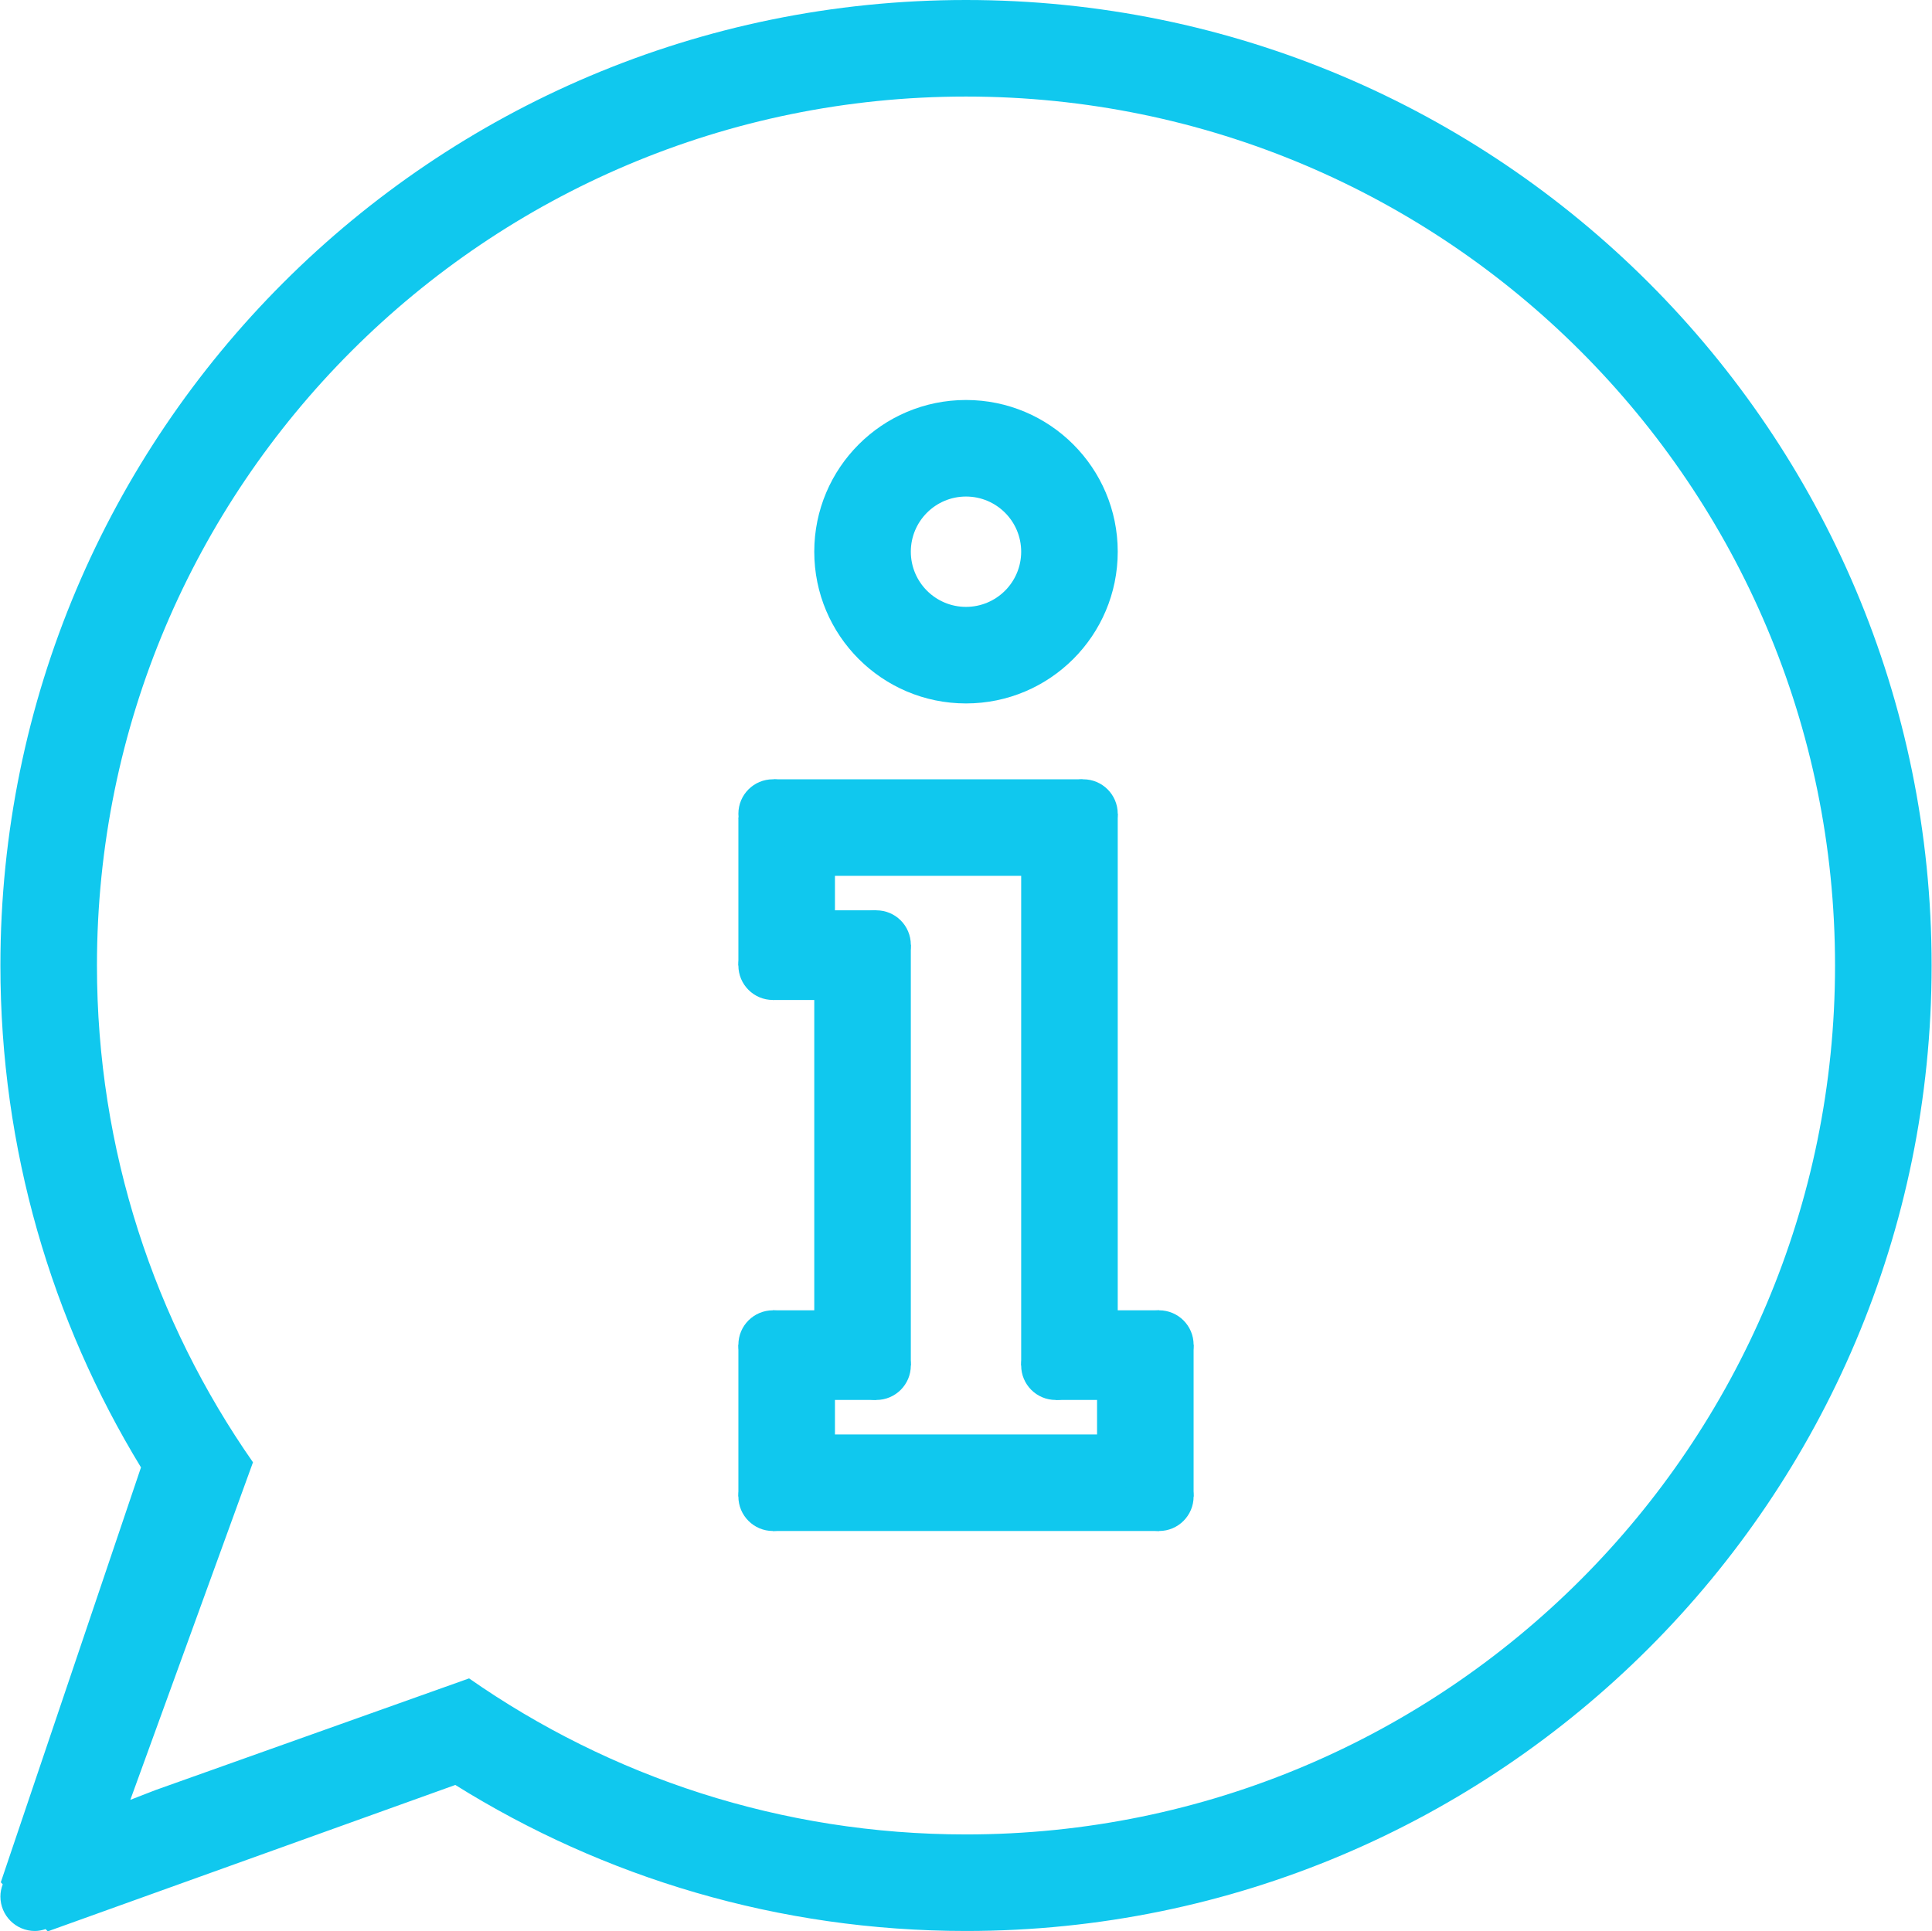 <?xml version="1.0" encoding="UTF-8"?>
<!-- Generator: Adobe Illustrator 16.0.0, SVG Export Plug-In . SVG Version: 6.00 Build 0)  -->
<svg xmlns="http://www.w3.org/2000/svg" xmlns:xlink="http://www.w3.org/1999/xlink" version="1.1" x="0px" y="0px" width="280.08px" height="279.965px" viewBox="0 0 280.08 279.965" xml:space="preserve">
<g id="Ellipse_1_1_">
	<g id="Ellipse_1">
		<g>
			<path fill-rule="evenodd" clip-rule="evenodd" fill="#10C8EE" d="M140.04,0C62.73,0,0.058,62.672,0.058,139.982     c0,26.653,7.451,51.564,20.38,72.77L0.116,272.904l0.28,0.293c-0.209,0.551-0.338,1.144-0.338,1.769c0,2.761,2.238,4.999,5,4.999     c0.545,0,1.061-0.109,1.553-0.271l0.313,0.326l59.082-21.227c21.478,13.412,46.849,21.171,74.036,21.171     c77.311,0,139.982-62.672,139.982-139.982S217.351,0,140.04,0z M140.04,265.967c-26.79,0-51.622-8.368-72.038-22.624     l-45.477,16.198l-3.631,1.411l17.781-48.939c-14.253-20.415-22.62-45.244-22.62-72.03c0-69.579,56.405-125.984,125.984-125.984     s125.984,56.405,125.984,125.984S209.619,265.967,140.04,265.967z"></path>
		</g>
	</g>
</g>
<g id="Ellipse_2_1_">
	<g id="Ellipse_2">
		<g>
			<path fill-rule="evenodd" clip-rule="evenodd" fill="#10C8EE" d="M140.04,57.993c-12.149,0-21.997,9.848-21.997,21.997     s9.848,21.998,21.997,21.998c12.148,0,21.997-9.849,21.997-21.998S152.188,57.993,140.04,57.993z M140.04,87.989     c-4.417,0-7.999-3.582-7.999-7.999s3.582-7.999,7.999-7.999c4.417,0,7.999,3.582,7.999,7.999S144.457,87.989,140.04,87.989z"></path>
		</g>
	</g>
</g>
<g id="Shape_1_1_">
	<g id="Shape_1">
		<g>
			<path fill-rule="evenodd" clip-rule="evenodd" fill="#10C8EE" d="M168.036,189.977h-5.999v-71.991     c-4.689,0.23-5.161-3.234-5.101-5h-44.772c-0.038,2.709-3.394,4.705-5.121,5.549v21.447c0,0,5.793-0.87,5,4.999h6v44.995h-6     c0.085,6.521-5,4.999-5,4.999v21.997c0,0,5.511-1.329,5,5h55.993c0,0-0.221-4.063,5-5v-21.997     C169.521,194.941,168.036,189.977,168.036,189.977z M159.038,207.974h-37.996v-4.999h5.999c0,0-0.916-5.49,5-4.999v-60.993     c-4.837,0.499-5-5-5-5h-5.999v-5h26.997v70.992c0,0,5.36-0.108,4.999,4.999h6V207.974z"></path>
		</g>
	</g>
</g>
<g id="Shape_1_copy_1_">
	<g id="Shape_1_copy">
		<g>
			<path fill-rule="evenodd" clip-rule="evenodd" fill="#10C8EE" d="M112.043,112.986c-2.761,0-5,2.238-5,5     c0,2.761,2.239,4.999,5,4.999s5-2.238,5-4.999C117.043,115.224,114.804,112.986,112.043,112.986z M157.038,112.986     c-2.762,0-5,2.238-5,5c0,2.761,2.238,4.999,5,4.999c2.761,0,4.999-2.238,4.999-4.999     C162.037,115.224,159.799,112.986,157.038,112.986z M112.043,134.983c-2.761,0-5,2.238-5,5c0,2.762,2.239,4.999,5,4.999     s5-2.237,5-4.999C117.043,137.221,114.804,134.983,112.043,134.983z M168.036,211.974c-2.761,0-4.999,2.237-4.999,4.999     s2.238,5,4.999,5c2.762,0,5-2.238,5-5S170.798,211.974,168.036,211.974z M168.036,199.975c2.762,0,5-2.237,5-4.999     s-2.238-4.999-5-4.999c-2.761,0-4.999,2.237-4.999,4.999S165.275,199.975,168.036,199.975z M112.043,211.974     c-2.761,0-5,2.237-5,4.999s2.239,5,5,5s5-2.238,5-5S114.804,211.974,112.043,211.974z M112.043,189.977c-2.761,0-5,2.237-5,4.999     s2.239,4.999,5,4.999s5-2.237,5-4.999S114.804,189.977,112.043,189.977z M127.042,192.976c-2.761,0-4.999,2.238-4.999,5     c0,2.761,2.238,4.999,4.999,4.999c2.762,0,5-2.238,5-4.999C132.041,195.214,129.803,192.976,127.042,192.976z M153.038,192.976     c-2.761,0-4.999,2.238-4.999,5c0,2.761,2.238,4.999,4.999,4.999c2.762,0,5-2.238,5-4.999     C158.038,195.214,155.8,192.976,153.038,192.976z M127.042,131.983c-2.761,0-4.999,2.238-4.999,5c0,2.761,2.238,5,4.999,5     c2.762,0,5-2.238,5-5C132.041,134.221,129.803,131.983,127.042,131.983z"></path>
		</g>
	</g>
</g>
</svg>
